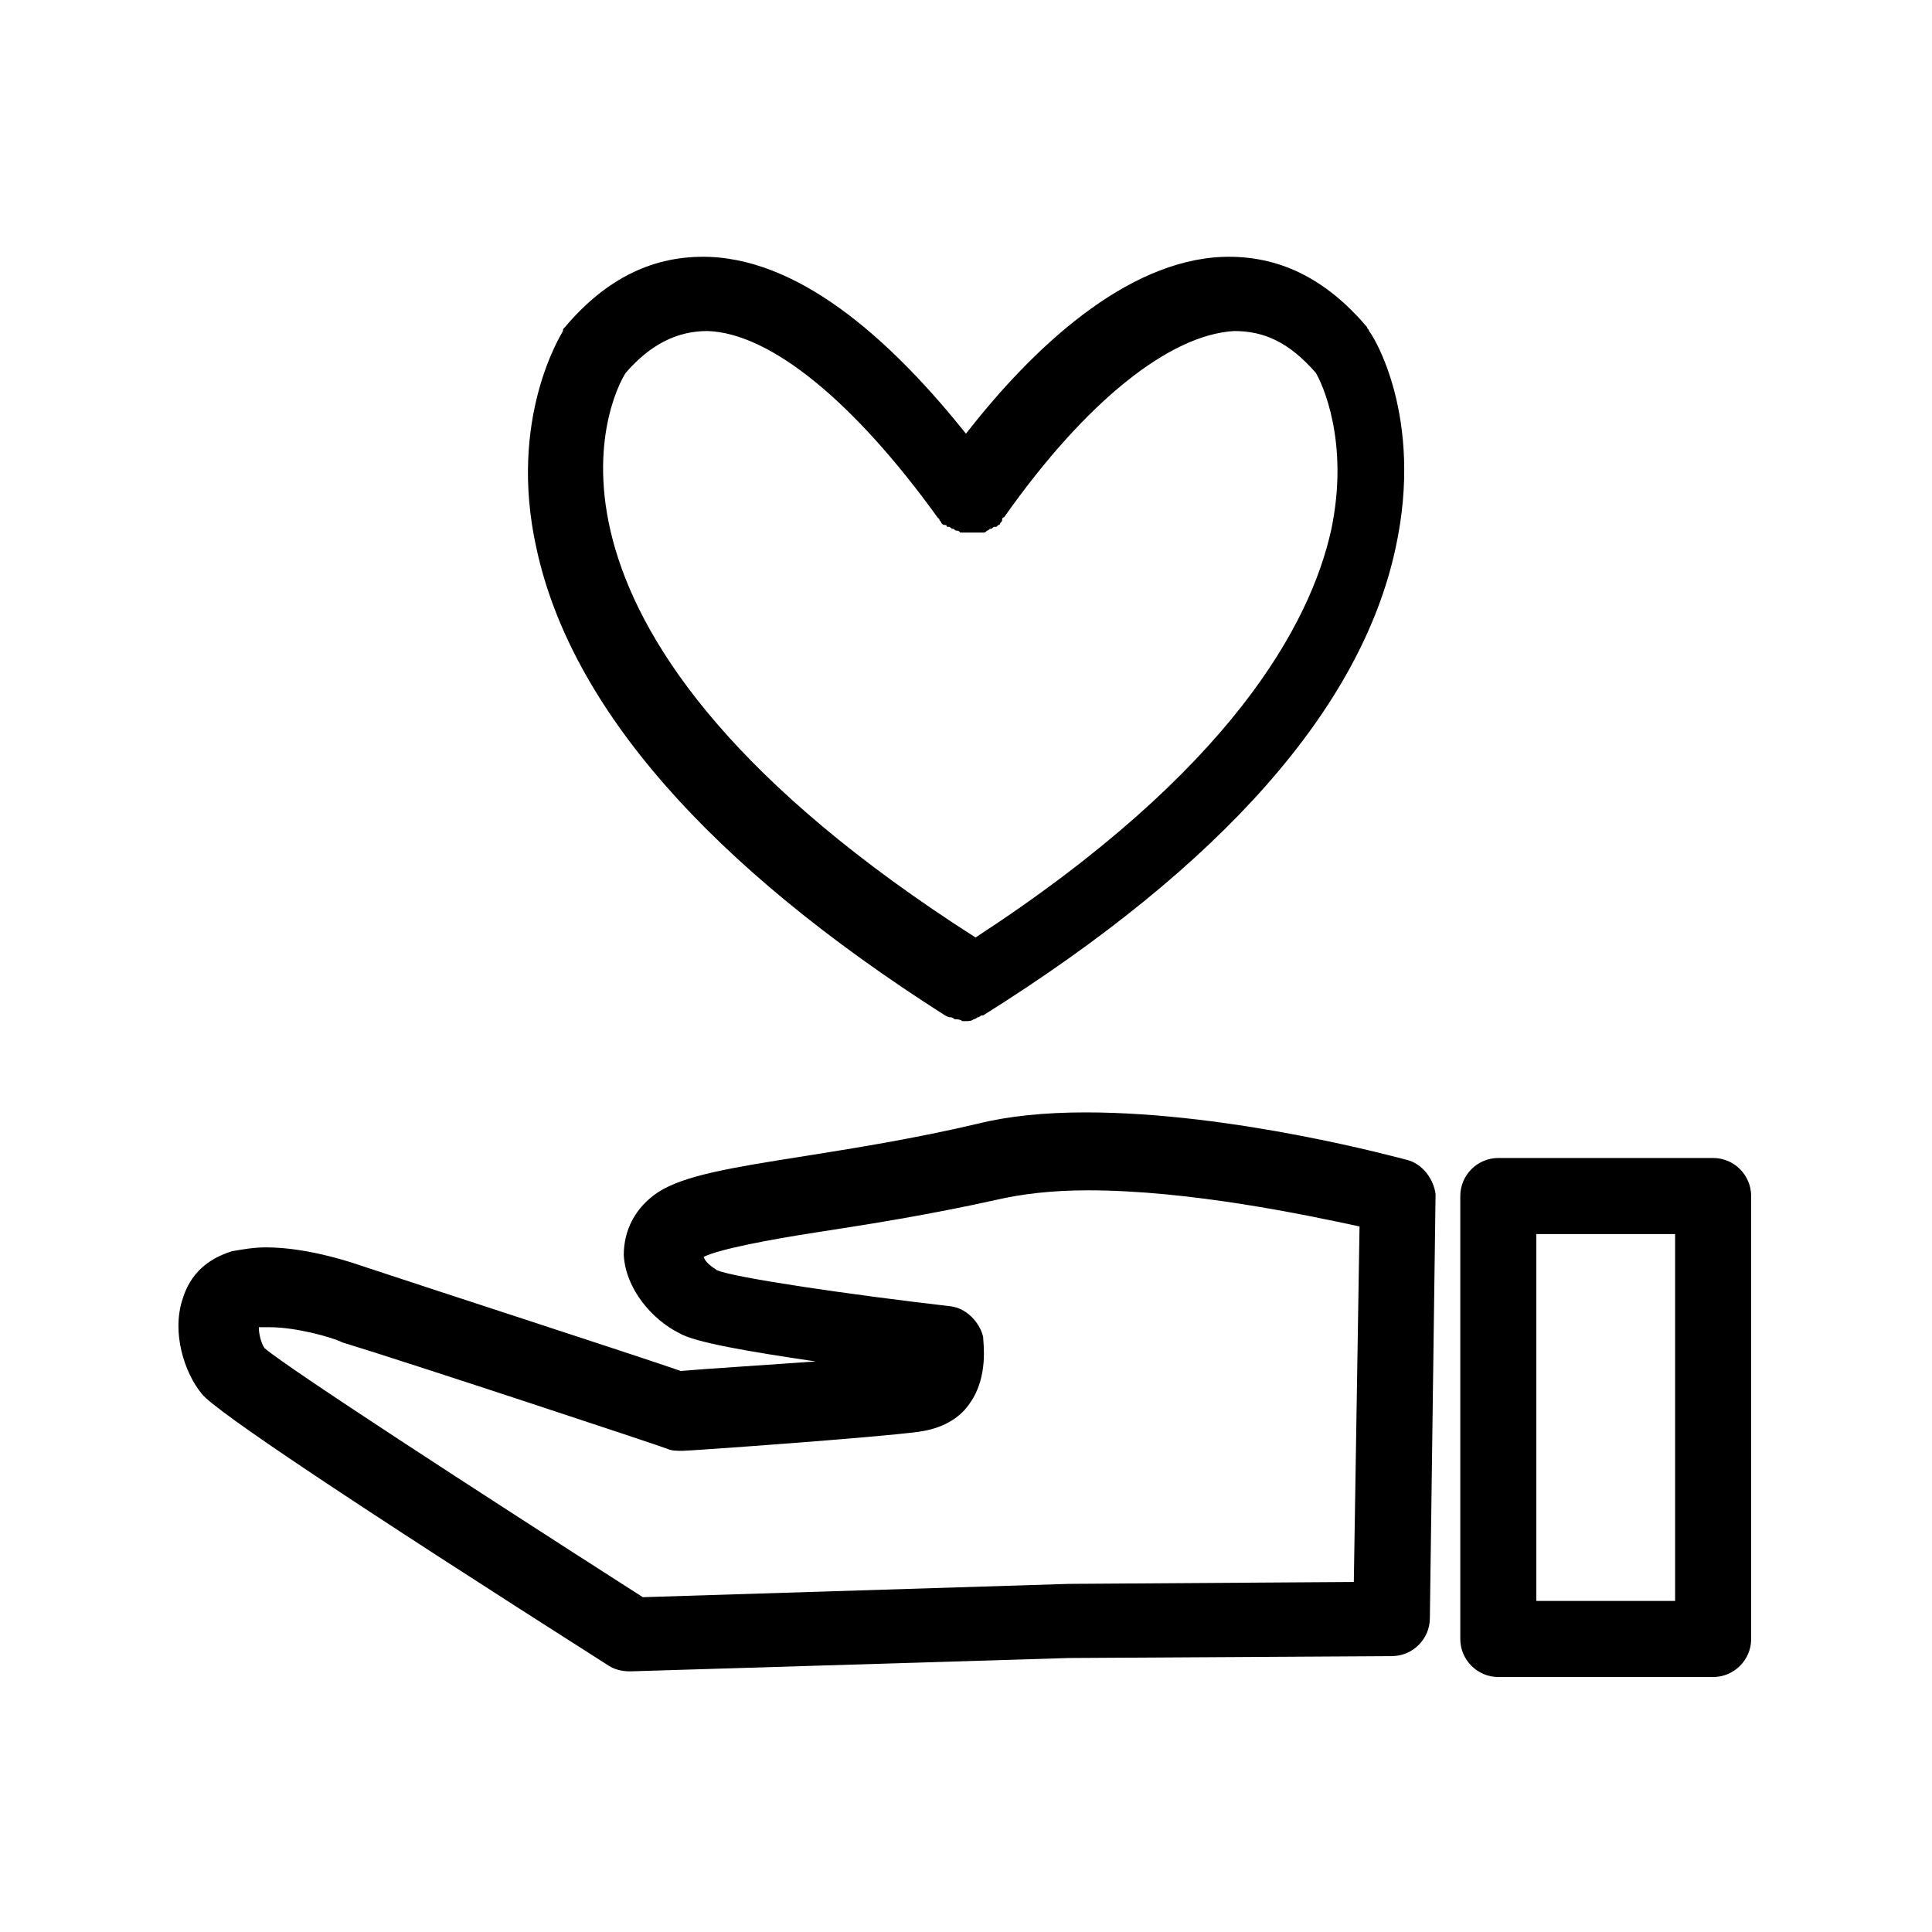 <?xml version="1.0" encoding="UTF-8"?>
<!-- Uploaded to: ICON Repo, www.svgrepo.com, Generator: ICON Repo Mixer Tools -->
<svg fill="#000000" width="800px" height="800px" version="1.1" viewBox="144 144 512 512" xmlns="http://www.w3.org/2000/svg">
 <g>
  <path d="m394.46 413.1c0.504 0 0.504 0 0 0 1.008 0.504 1.008 0.504 1.512 0.504s1.008 0.504 1.008 0.504c0.504 0 1.512 0 2.016 0.504h0.504 0.504c0.504 0 1.512 0 2.016-0.504 0.504 0 1.008-0.504 1.008-0.504 0.504 0 1.008-0.504 1.008-0.504h0.504c63.477-39.801 100.25-81.617 109.32-123.94 7.559-34.762-6.047-56.426-7.055-57.434 0-0.504-0.504-0.504-0.504-1.008-11.082-13.098-23.68-19.145-38.289-18.641-25.695 1.008-50.383 24.184-68.016 46.855-18.137-22.672-42.32-45.848-68.016-46.855-14.609-0.504-27.207 5.543-38.289 18.641-0.504 0.504-0.504 0.504-0.504 1.008-0.504 1.008-14.609 23.176-7.055 57.434 9.074 42.32 45.852 84.137 108.32 123.94zm-84.641-170.29c6.551-7.559 13.602-11.082 21.664-11.082 16.625 0.504 38.793 18.641 60.961 49.375 0 0 0.504 0.504 0.504 0.504 0 0.504 0.504 0.504 0.504 1.008 0.504 0.504 0.504 0.504 1.008 0.504 0 0 0.504 0 0.504 0.504h0.504c0.504 0 0.504 0.504 1.008 0.504s0.504 0.504 1.008 0.504c0.504 0 0.504 0 1.008 0.504h1.008 1.008 1.008 1.008 1.008 1.008c0.504 0 0.504 0 1.008-0.504 0.504 0 0.504-0.504 1.008-0.504 0.504 0 0.504-0.504 1.008-0.504h0.504l0.504-0.504c0.504 0 0.504-0.504 0.504-0.504 0.504-0.504 0.504-0.504 0.504-1.008 0 0 0-0.504 0.504-0.504 21.664-30.73 43.832-48.367 60.961-49.375 8.062 0 14.609 3.023 21.664 11.082 1.512 2.519 9.07 18.137 4.031 41.816-5.543 24.688-26.199 63.48-94.211 107.82-126.96-81.113-96.738-143.59-92.707-149.63z"/>
  <path d="m598 450.88h-56.93c-5.543 0-10.078 4.535-10.078 10.078v117.39c0 5.543 4.535 10.078 10.078 10.078h56.93c5.543 0 10.078-4.535 10.078-10.078l-0.004-117.39c0-5.543-4.531-10.078-10.074-10.078zm-10.078 117.39h-36.777v-97.234h36.777z"/>
  <path d="m516.88 451.39c-2.016-0.504-45.848-12.594-85.145-12.594-11.082 0-20.656 1.008-28.719 3.023-17.129 4.031-33.25 6.551-45.848 8.566-19.145 3.023-31.738 5.039-38.793 9.574-6.047 4.031-9.07 10.078-9.07 16.625 0.504 9.07 7.559 17.129 14.609 20.656 4.031 2.519 19.145 5.039 36.273 7.559-14.105 1.008-30.23 2.016-35.77 2.519-11.586-4.031-69.023-22.672-84.137-27.711-1.512-0.504-14.105-5.039-25.695-5.039-3.527 0-6.047 0.504-9.07 1.008-6.551 2.016-11.082 6.047-13.098 12.594-3.023 9.07 0.504 19.648 5.039 25.191 3.527 4.535 39.801 28.719 107.82 72.043 1.512 1.008 3.527 1.512 5.543 1.512h0.504l115.88-3.527 85.648-0.504c5.543 0 10.078-4.535 10.078-10.078l1.512-112.35c-0.5-4.031-3.523-8.062-7.555-9.07zm-14.105 111.85-75.57 0.504-112.85 3.527c-44.84-28.719-93.707-60.457-100.26-66-1.008-1.512-1.512-4.031-1.512-5.543h3.023c6.551 0 16.121 2.519 19.145 4.031 16.625 5.039 85.145 27.711 86.152 28.215s2.519 0.504 4.031 0.504c2.016 0 51.387-3.527 62.473-5.039 7.559-1.008 11.586-4.535 13.602-7.559 5.039-7.055 3.527-16.121 3.527-17.633-1.008-4.031-4.535-7.559-8.566-8.062-26.199-3.023-57.434-7.559-61.969-9.574-1.512-1.008-3.023-2.016-3.527-3.527 4.031-2.016 17.129-4.535 30.23-6.551 13.098-2.016 29.223-4.535 47.359-8.566 6.551-1.512 14.609-2.519 24.184-2.519 27.207 0 57.938 6.551 72.043 9.574z"/>
 </g>
</svg>